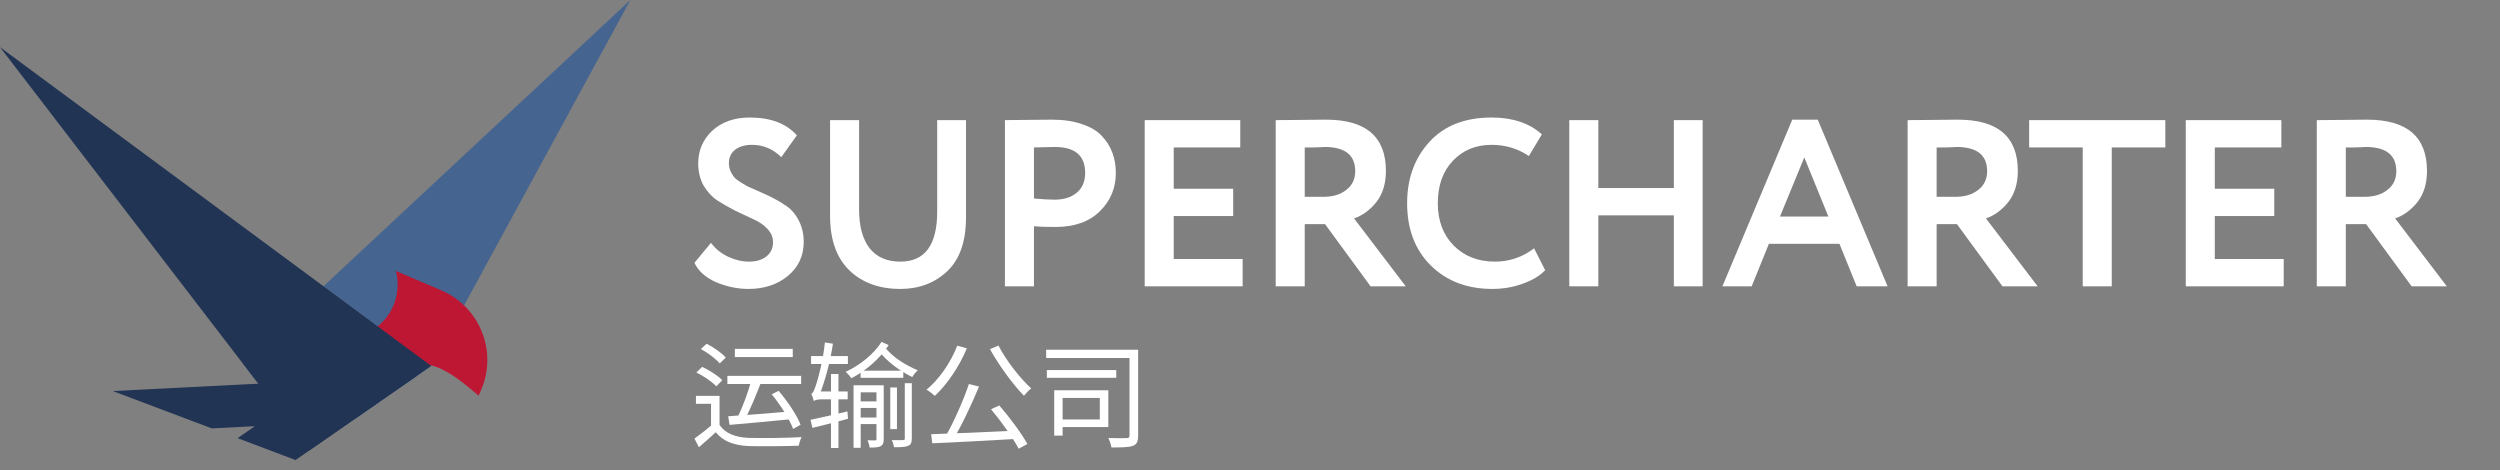 <?xml version="1.0" encoding="UTF-8"?> <svg xmlns="http://www.w3.org/2000/svg" width="234" height="44" viewBox="0 0 234 44" fill="none"><rect x="0" y="0" width="234" height="44" fill="#808080" stroke="none"/><path d="M59 0L30.276 26.794L40.356 34.245L59 0Z" fill="#456490"></path><path d="M30.273 26.794L22.746 34.035L26.681 39.163H33.313L40.325 34.293L40.355 34.245L30.273 26.794Z" fill="#456490"></path><path d="M37.221 26.639C37.221 26.198 37.163 25.769 37.056 25.361L41.314 27.181C44.912 28.721 46.579 32.887 45.039 36.482L44.802 37.036C43.372 35.821 41.938 34.631 40.444 34.217L37.297 33.813L32.461 31.755L32.501 31.664C35.133 31.503 37.221 29.314 37.221 26.639Z" fill="#BD1734"></path><path d="M40.356 34.245L0 4.413L28.967 42.152L40.356 34.245Z" fill="#213454"></path><path d="M10.558 36.603L19.819 40.097L23.854 39.893L22.241 41.013L27.662 43.059L39.05 35.152L10.558 36.603Z" fill="#213454"></path><path d="M72.355 22.667C72.355 22.193 72.178 21.778 71.825 21.422C71.486 21.052 71.059 20.756 70.544 20.533C70.029 20.296 69.462 20.03 68.843 19.733C68.24 19.422 67.68 19.104 67.165 18.778C66.649 18.437 66.215 17.97 65.861 17.378C65.523 16.77 65.353 16.074 65.353 15.289C65.353 14.089 65.788 13.074 66.657 12.244C67.555 11.415 68.725 11 70.168 11C72.127 11 73.599 11.556 74.586 12.667L73.128 14.711C72.348 13.941 71.435 13.556 70.389 13.556C69.727 13.556 69.197 13.711 68.799 14.022C68.416 14.333 68.225 14.748 68.225 15.267C68.225 15.533 68.276 15.785 68.379 16.022C68.483 16.244 68.593 16.43 68.711 16.578C68.843 16.726 69.049 16.889 69.329 17.067C69.624 17.244 69.852 17.378 70.014 17.467C70.191 17.541 70.478 17.667 70.875 17.844C71.273 18.022 71.553 18.148 71.715 18.222C72.362 18.518 72.929 18.83 73.415 19.156C73.96 19.482 74.395 19.948 74.719 20.556C75.057 21.163 75.227 21.859 75.227 22.644C75.227 23.948 74.733 25.007 73.747 25.822C72.76 26.637 71.531 27.044 70.058 27.044C69.027 27.044 68.004 26.83 66.988 26.4C66.016 25.956 65.353 25.356 65 24.6L66.546 22.733C66.958 23.282 67.489 23.711 68.136 24.022C68.799 24.333 69.454 24.489 70.102 24.489C70.78 24.489 71.324 24.326 71.737 24C72.149 23.674 72.355 23.23 72.355 22.667Z" fill="white"></path><path d="M87.722 11.244H90.417V20.356C90.417 22.593 89.835 24.267 88.672 25.378C87.494 26.489 86.029 27.044 84.277 27.044C82.289 27.044 80.691 26.459 79.484 25.289C78.291 24.119 77.695 22.422 77.695 20.2V11.244H80.411V19.622C80.411 21.163 80.735 22.363 81.383 23.222C82.046 24.067 83.01 24.489 84.277 24.489C86.574 24.489 87.722 22.926 87.722 19.8V11.244Z" fill="white"></path><path d="M96.778 21.178V26.8H94.061V11.244C94.709 11.244 95.408 11.237 96.159 11.222C96.925 11.207 97.691 11.2 98.456 11.2C99.546 11.2 100.488 11.341 101.283 11.622C102.093 11.889 102.719 12.267 103.161 12.756C103.603 13.23 103.927 13.756 104.133 14.333C104.339 14.896 104.442 15.518 104.442 16.2C104.442 17.607 103.941 18.8 102.94 19.778C101.953 20.756 100.569 21.244 98.788 21.244C97.889 21.244 97.219 21.222 96.778 21.178ZM98.721 13.756L96.778 13.8V18.578C97.558 18.652 98.199 18.689 98.699 18.689C99.568 18.689 100.26 18.474 100.775 18.044C101.306 17.615 101.571 16.993 101.571 16.178C101.571 14.563 100.621 13.756 98.721 13.756Z" fill="white"></path><path d="M116.31 26.8H107.143V11.244H116.089V13.8H109.86V17.667H115.426V20.222H109.86V24.244H116.31V26.8Z" fill="white"></path><path d="M122.123 20.978V26.8H119.406V11.244C120.172 11.244 121.004 11.237 121.902 11.222C122.8 11.207 123.537 11.2 124.111 11.2C127.851 11.2 129.721 12.8 129.721 16C129.721 17.185 129.419 18.163 128.816 18.933C128.212 19.674 127.52 20.178 126.739 20.444L131.577 26.8H128.286L124.023 20.978H122.123ZM123.978 13.756C123.905 13.756 123.787 13.763 123.625 13.778C123.463 13.778 123.235 13.785 122.94 13.8C122.646 13.8 122.373 13.8 122.123 13.8V18.422H123.89C124.759 18.422 125.466 18.207 126.01 17.778C126.57 17.348 126.85 16.763 126.85 16.022C126.85 14.511 125.893 13.756 123.978 13.756Z" fill="white"></path><path d="M143.59 23.244L144.628 25.289C144.142 25.807 143.443 26.23 142.53 26.556C141.632 26.881 140.682 27.044 139.681 27.044C137.325 27.044 135.403 26.311 133.916 24.844C132.443 23.378 131.707 21.437 131.707 19.022C131.707 16.711 132.406 14.793 133.805 13.267C135.189 11.756 137.126 11 139.614 11C141.588 11 143.156 11.526 144.319 12.578L143.104 14.6C142.059 13.904 140.895 13.556 139.614 13.556C138.142 13.556 136.934 14.052 135.992 15.044C135.05 16.037 134.578 17.363 134.578 19.022C134.578 20.652 135.072 21.97 136.058 22.978C137.06 23.985 138.348 24.489 139.924 24.489C141.278 24.489 142.5 24.074 143.59 23.244Z" fill="white"></path><path d="M159.367 26.8H156.672V20.156H149.604V26.8H146.887V11.244H149.604V17.6H156.672V11.244H159.367V26.8Z" fill="white"></path><path d="M163.956 26.8H161.217L167.755 11.2H170.141L176.679 26.8H173.785L172.173 22.822H165.569L163.956 26.8ZM171.135 20.267L168.882 14.733L166.607 20.267H171.135Z" fill="white"></path><path d="M181.269 20.978V26.8H178.553V11.244C179.318 11.244 180.15 11.237 181.049 11.222C181.947 11.207 182.683 11.2 183.257 11.2C186.997 11.2 188.868 12.8 188.868 16C188.868 17.185 188.566 18.163 187.962 18.933C187.358 19.674 186.666 20.178 185.886 20.444L190.723 26.8H187.432L183.169 20.978H181.269ZM183.125 13.756C183.051 13.756 182.933 13.763 182.771 13.778C182.609 13.778 182.381 13.785 182.087 13.8C181.792 13.8 181.52 13.8 181.269 13.8V18.422H183.036C183.905 18.422 184.612 18.207 185.157 17.778C185.716 17.348 185.996 16.763 185.996 16.022C185.996 14.511 185.039 13.756 183.125 13.756Z" fill="white"></path><path d="M194.943 13.8H189.929V11.244H202.674V13.8H197.66V26.8H194.943V13.8Z" fill="white"></path><path d="M213.755 26.8H204.588V11.244H213.534V13.8H207.305V17.667H212.871V20.222H207.305V24.244H213.755V26.8Z" fill="white"></path><path d="M219.568 20.978V26.8H216.851V11.244C217.617 11.244 218.449 11.237 219.347 11.222C220.245 11.207 220.982 11.2 221.556 11.2C225.296 11.2 227.166 12.8 227.166 16C227.166 17.185 226.864 18.163 226.261 18.933C225.657 19.674 224.965 20.178 224.184 20.444L229.022 26.8H225.73L221.468 20.978H219.568ZM221.423 13.756C221.35 13.756 221.232 13.763 221.07 13.778C220.908 13.778 220.68 13.785 220.385 13.8C220.091 13.8 219.818 13.8 219.568 13.8V18.422H221.335C222.204 18.422 222.911 18.207 223.455 17.778C224.015 17.348 224.295 16.763 224.295 16.022C224.295 14.511 223.338 13.756 221.423 13.756Z" fill="white"></path><path d="M97.92 32.733H106.045V33.509H97.92V32.733ZM97.985 34.64H104.483V35.362H97.985V34.64ZM105.722 32.733H106.53V40.739C106.53 41.3 106.422 41.58 106.045 41.731C105.668 41.871 104.989 41.882 104.03 41.882C103.987 41.634 103.869 41.235 103.739 40.998C104.494 41.019 105.226 41.019 105.453 41.009C105.657 40.998 105.722 40.944 105.722 40.739V32.733ZM98.675 36.526H99.461V40.772H98.675V36.526ZM99.321 36.526H103.739V39.974H99.321V39.263H102.942V37.248H99.321V36.526Z" fill="white"></path><path d="M90.69 35.944L91.638 36.181C90.959 37.808 90.022 39.823 89.224 41.127L88.481 40.89C89.246 39.565 90.183 37.463 90.69 35.944ZM87.155 40.642C89.127 40.578 92.263 40.448 95.151 40.308L95.129 41.084C92.306 41.246 89.289 41.407 87.263 41.493L87.155 40.642ZM92.759 38.304L93.534 37.948C94.515 39.08 95.625 40.578 96.164 41.558L95.345 42C94.838 41.019 93.718 39.446 92.759 38.304ZM89.601 32.356L90.496 32.603C89.774 34.338 88.642 35.987 87.5 37.054C87.328 36.892 86.95 36.601 86.724 36.472C87.909 35.502 88.976 33.95 89.601 32.356ZM93.459 32.345C94.17 33.757 95.528 35.459 96.519 36.353C96.304 36.526 96.002 36.838 95.841 37.043C94.838 36.019 93.491 34.188 92.662 32.679L93.459 32.345Z" fill="white"></path><path d="M75.916 33.325H79.364V34.069H75.916V33.325ZM77.78 35.007H78.481V41.935H77.78V35.007ZM75.862 39.295C76.746 39.112 78.039 38.81 79.321 38.509L79.375 39.198C78.211 39.511 76.993 39.823 76.045 40.05L75.862 39.295ZM76.174 37.539C76.142 37.388 76.024 37.032 75.938 36.86C76.11 36.806 76.239 36.45 76.401 35.965C76.562 35.502 77.058 33.681 77.209 32.054L77.963 32.172C77.705 33.907 77.188 35.793 76.649 37.097V37.108C76.649 37.108 76.174 37.377 76.174 37.539ZM76.174 37.539V36.849L76.606 36.644H79.343V37.377H76.918C76.584 37.377 76.261 37.442 76.174 37.539ZM80.549 34.694H84.547V35.362H80.549V34.694ZM79.892 36.062H82.252V36.72H80.56V41.914H79.892V36.062ZM82.037 36.062H82.716V41.095C82.716 41.44 82.651 41.644 82.424 41.763C82.209 41.882 81.875 41.892 81.401 41.892C81.379 41.698 81.293 41.407 81.196 41.213C81.53 41.224 81.821 41.224 81.918 41.224C82.015 41.213 82.037 41.192 82.037 41.095V36.062ZM80.366 37.571H82.511V38.185H80.366V37.571ZM80.356 39.08H82.5V39.694H80.356V39.08ZM83.33 36.267H83.955V40.168H83.33V36.267ZM84.688 35.868H85.345V41.03C85.345 41.418 85.269 41.623 85 41.731C84.741 41.849 84.321 41.86 83.685 41.86C83.653 41.677 83.567 41.386 83.47 41.192C83.966 41.203 84.386 41.203 84.526 41.192C84.655 41.192 84.688 41.16 84.688 41.03V35.868ZM82.511 32L83.179 32.302C82.381 33.552 81.034 34.715 79.688 35.405C79.569 35.222 79.353 34.974 79.159 34.802C80.463 34.198 81.799 33.142 82.511 32ZM82.78 32.463C83.631 33.498 84.709 34.144 85.905 34.662C85.722 34.823 85.496 35.082 85.388 35.297C84.138 34.662 83.071 33.897 82.144 32.722L82.78 32.463Z" fill="white"></path><path d="M67.349 37.054V40.2H66.552V37.797H65.14V37.054H67.349ZM67.349 39.769C67.866 40.556 68.815 40.933 70.086 40.987C71.272 41.019 73.739 40.998 75.032 40.912C74.925 41.095 74.806 41.472 74.763 41.72C73.567 41.763 71.293 41.785 70.086 41.752C68.675 41.688 67.694 41.31 66.993 40.459C66.498 40.922 65.97 41.386 65.42 41.86L65 41.052C65.485 40.707 66.099 40.233 66.627 39.769H67.349ZM65.603 32.668L66.142 32.172C66.789 32.506 67.565 33.045 67.931 33.465L67.371 34.015C67.015 33.595 66.261 33.035 65.603 32.668ZM65.183 34.866L65.722 34.338C66.39 34.651 67.209 35.168 67.608 35.588L67.047 36.16C66.67 35.75 65.873 35.2 65.183 34.866ZM68.782 32.657H74.203V33.422H68.782V32.657ZM68.082 35.179H74.989V35.944H68.082V35.179ZM70.334 35.567L71.218 35.825C70.776 36.978 70.183 38.422 69.688 39.317L69.03 39.08C69.493 38.153 70.054 36.634 70.334 35.567ZM68.157 38.961C69.569 38.875 71.853 38.692 74.019 38.509V39.241C71.95 39.446 69.763 39.64 68.287 39.769L68.157 38.961ZM72.231 36.903L72.877 36.58C73.707 37.55 74.601 38.875 74.935 39.759L74.235 40.147C73.912 39.263 73.06 37.905 72.231 36.903Z" fill="white"></path></svg> 
